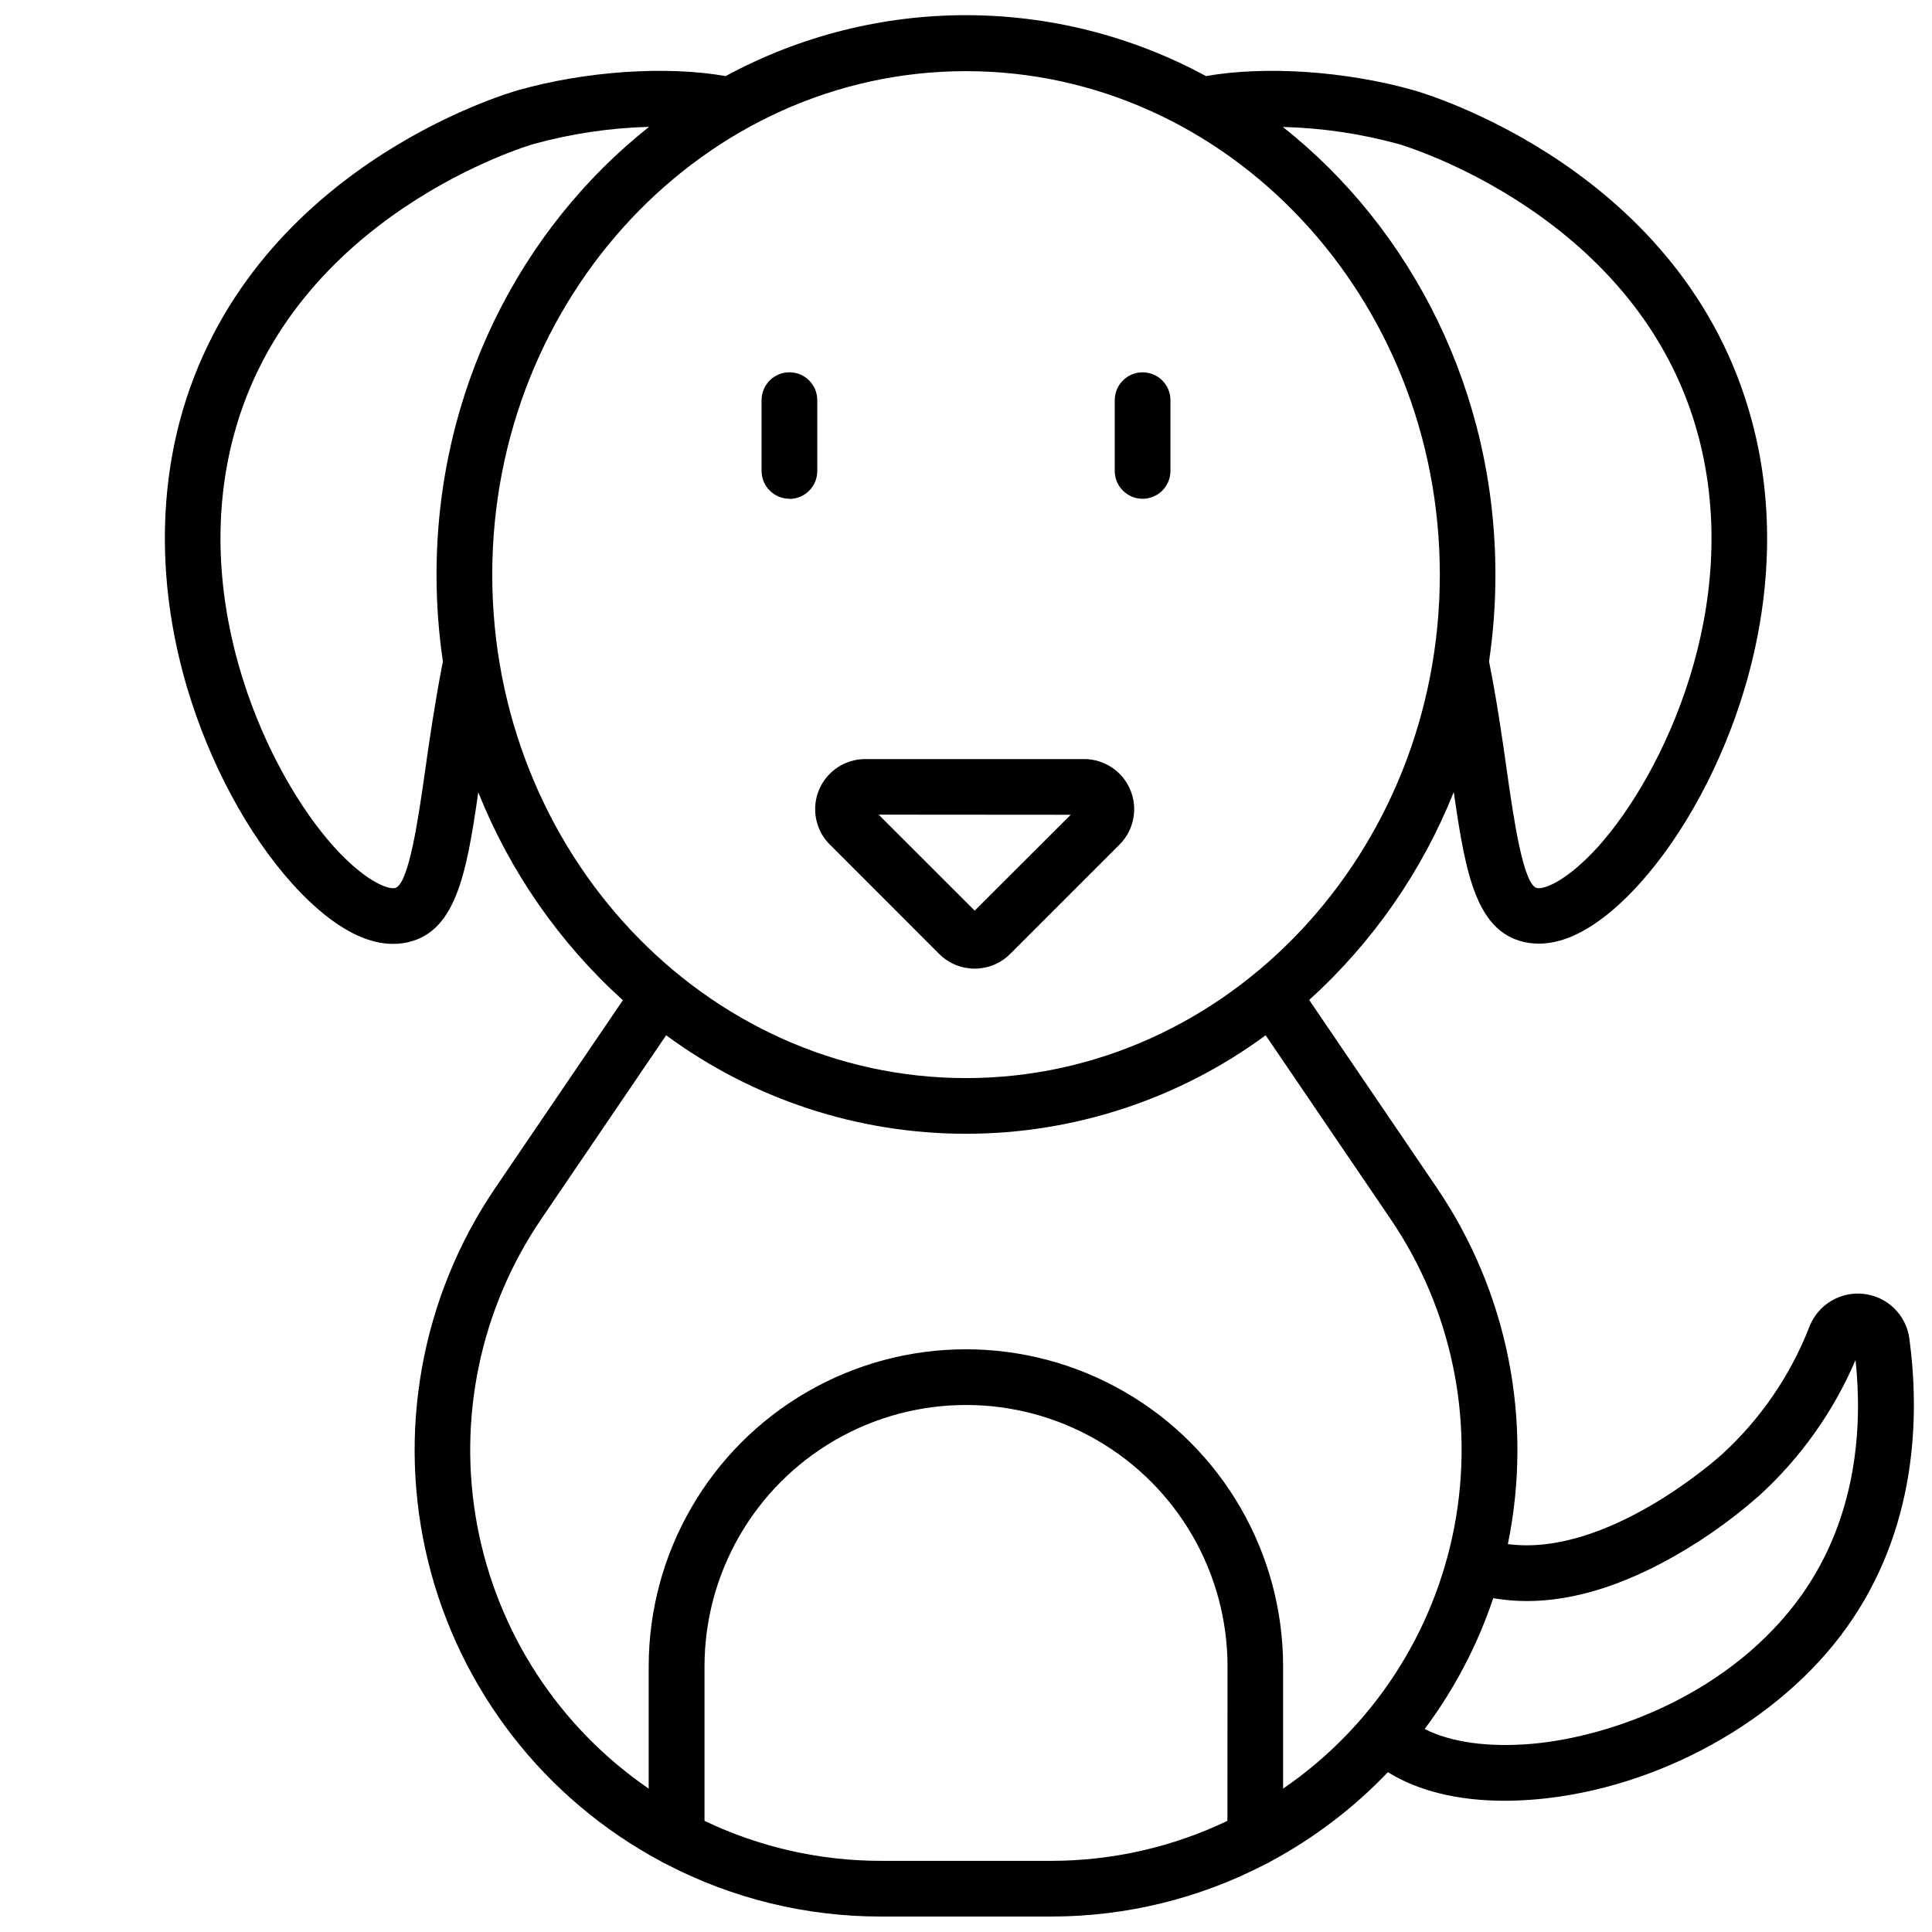<?xml version="1.0" encoding="UTF-8"?>
<!-- Uploaded to: SVG Repo, www.svgrepo.com, Generator: SVG Repo Mixer Tools -->
<svg width="800px" height="800px" version="1.1" viewBox="144 144 512 512" xmlns="http://www.w3.org/2000/svg">
 <defs>
  <clipPath id="a">
   <path d="m187 148.09h464.9v503.81h-464.9z"/>
  </clipPath>
 </defs>
 <g clip-path="url(#a)">
  <path d="m446.8 276.18c1.957 0 3.836-0.777 5.219-2.16 1.383-1.383 2.16-3.262 2.16-5.219v-18.754c0-4.078-3.301-7.379-7.379-7.379-4.074 0-7.379 3.301-7.379 7.379v18.754c0 4.078 3.305 7.379 7.379 7.379zm203.21 222.58c-0.828-6.219-5.754-11.09-11.984-11.852-6.227-0.762-12.184 2.777-14.484 8.617-5.027 12.953-12.984 24.57-23.254 33.938-1.328 1.199-30.504 27.258-56.688 23.734 6.731-32.742-0.07-66.816-18.852-94.465l-33.801-49.73c16.801-15.211 29.91-34.059 38.316-55.105 3.168 22.102 6.082 37.836 19.887 39.98 0.891 0.133 1.793 0.199 2.695 0.195 10.125 0 19.977-8.461 26.695-15.93 11.809-13.098 21.941-31.969 27.828-51.777 7.164-24.098 7.871-48.492 1.969-70.543-17.711-66.914-86.828-87.105-89.762-87.93-18.066-5.086-39.262-6.484-54.984-3.731-39.695-21.52-87.578-21.52-127.27 0-15.742-2.754-36.918-1.359-54.984 3.731-2.953 0.828-72.039 20.988-89.762 87.93-5.797 22.156-5.098 46.512 2.066 70.609 5.902 19.809 16.031 38.68 27.828 51.777 6.723 7.469 16.57 15.941 26.695 15.93v0.004c0.902 0.004 1.805-0.062 2.695-0.199 13.777-2.144 16.727-17.879 19.887-39.98v0.004c8.41 21.047 21.516 39.895 38.32 55.102l-33.801 49.73c-19.707 28.996-26.18 64.996-17.801 99.039 8.383 34.043 30.82 62.926 61.734 79.461 0.426 0.277 0.879 0.516 1.348 0.707 17.594 9.164 37.141 13.93 56.977 13.895h44.969c19.836 0.023 39.383-4.758 56.973-13.934 0.473-0.191 0.922-0.426 1.348-0.707 11.508-6.195 21.969-14.168 30.996-23.617 7.961 4.969 18.547 7.578 30.898 7.578 2.75 0 5.578-0.129 8.492-0.383 32.215-2.875 64.473-20.734 82.164-45.5 18.715-26.176 19.383-56.09 16.648-76.578zm-135.39-316.59c0.641 0.176 63.91 18.617 79.496 77.5 11.887 44.891-9.367 89.543-26.566 108.67-7.871 8.699-13.953 11.355-16.156 11.012-3.731-0.57-6.328-18.902-8.051-31.027-1.23-8.688-2.629-18.5-4.734-29.047l0.004 0.004c1.129-7.613 1.691-15.301 1.691-22.996 0-48.473-22.148-91.582-56.324-118.64 10.359 0.262 20.648 1.781 30.641 4.523zm-253.23 137.21c-0.07 0.254-0.137 0.5-0.188 0.766-1.969 10.234-3.367 19.77-4.555 28.184-1.723 12.121-4.32 30.453-8.051 31.027-2.184 0.355-8.324-2.301-16.156-11.012-17.18-19.09-38.434-63.781-26.566-108.67 15.586-58.883 78.859-77.324 79.496-77.5v-0.004c9.992-2.75 20.281-4.281 30.641-4.555-34.176 27.059-56.324 70.168-56.324 118.64-0.004 7.742 0.562 15.469 1.703 23.125zm13.059-23.094c0-73.574 56.324-133.43 125.56-133.43s125.56 59.855 125.56 133.43c0 73.574-56.324 133.42-125.56 133.42s-125.56-59.848-125.56-133.42zm194.83 330.26c-14.609 6.988-30.598 10.609-46.789 10.598h-44.969c-16.203 0.016-32.203-3.606-46.82-10.598v-40.906c0-24.762 13.211-47.641 34.652-60.02s47.859-12.379 69.301 0c21.445 12.379 34.652 35.258 34.652 60.02zm14.762-8.543-0.004-32.363c0-30.031-16.02-57.785-42.031-72.801-26.008-15.016-58.055-15.016-84.062 0s-42.031 42.77-42.031 72.801v32.363c-23.746-16.277-40.078-41.301-45.414-69.59-5.34-28.293 0.754-57.547 16.938-81.355l33.102-48.699c23.012 16.957 50.852 26.105 79.438 26.105s56.426-9.148 79.438-26.105l33.102 48.699c16.188 23.809 22.277 53.062 16.938 81.355-5.336 28.289-21.664 53.312-45.414 69.59zm137.36-51.227c-18.598 26.016-50.125 37.473-71.469 39.359-11.551 0.984-21.473-0.402-28.379-3.938v0.004c7.867-10.52 14.004-22.227 18.176-34.68 13.324 2.352 28.184-0.68 44.281-9.094v0.004c9.398-4.949 18.176-11 26.145-18.027 11.008-10.023 19.73-22.297 25.582-35.984 1.883 17.594 0.426 41.582-14.336 62.355zm-257.5-198.98 29.008 29.02c5.191 5.18 13.598 5.18 18.785 0l29.02-29.02c3.777-3.797 4.898-9.496 2.848-14.441-2.055-4.949-6.879-8.18-12.234-8.191h-58.059c-5.356 0.012-10.18 3.242-12.234 8.191-2.051 4.945-0.93 10.645 2.848 14.441zm63.852-7.871-25.445 25.406-25.457-25.445zm-74.547-83.711v0.004c1.957 0 3.836-0.781 5.219-2.164 1.383-1.383 2.16-3.262 2.16-5.219v-18.793c0-4.078-3.305-7.379-7.379-7.379s-7.379 3.301-7.379 7.379v18.754c0 4.078 3.305 7.379 7.379 7.379z"/>
 </g>
</svg>